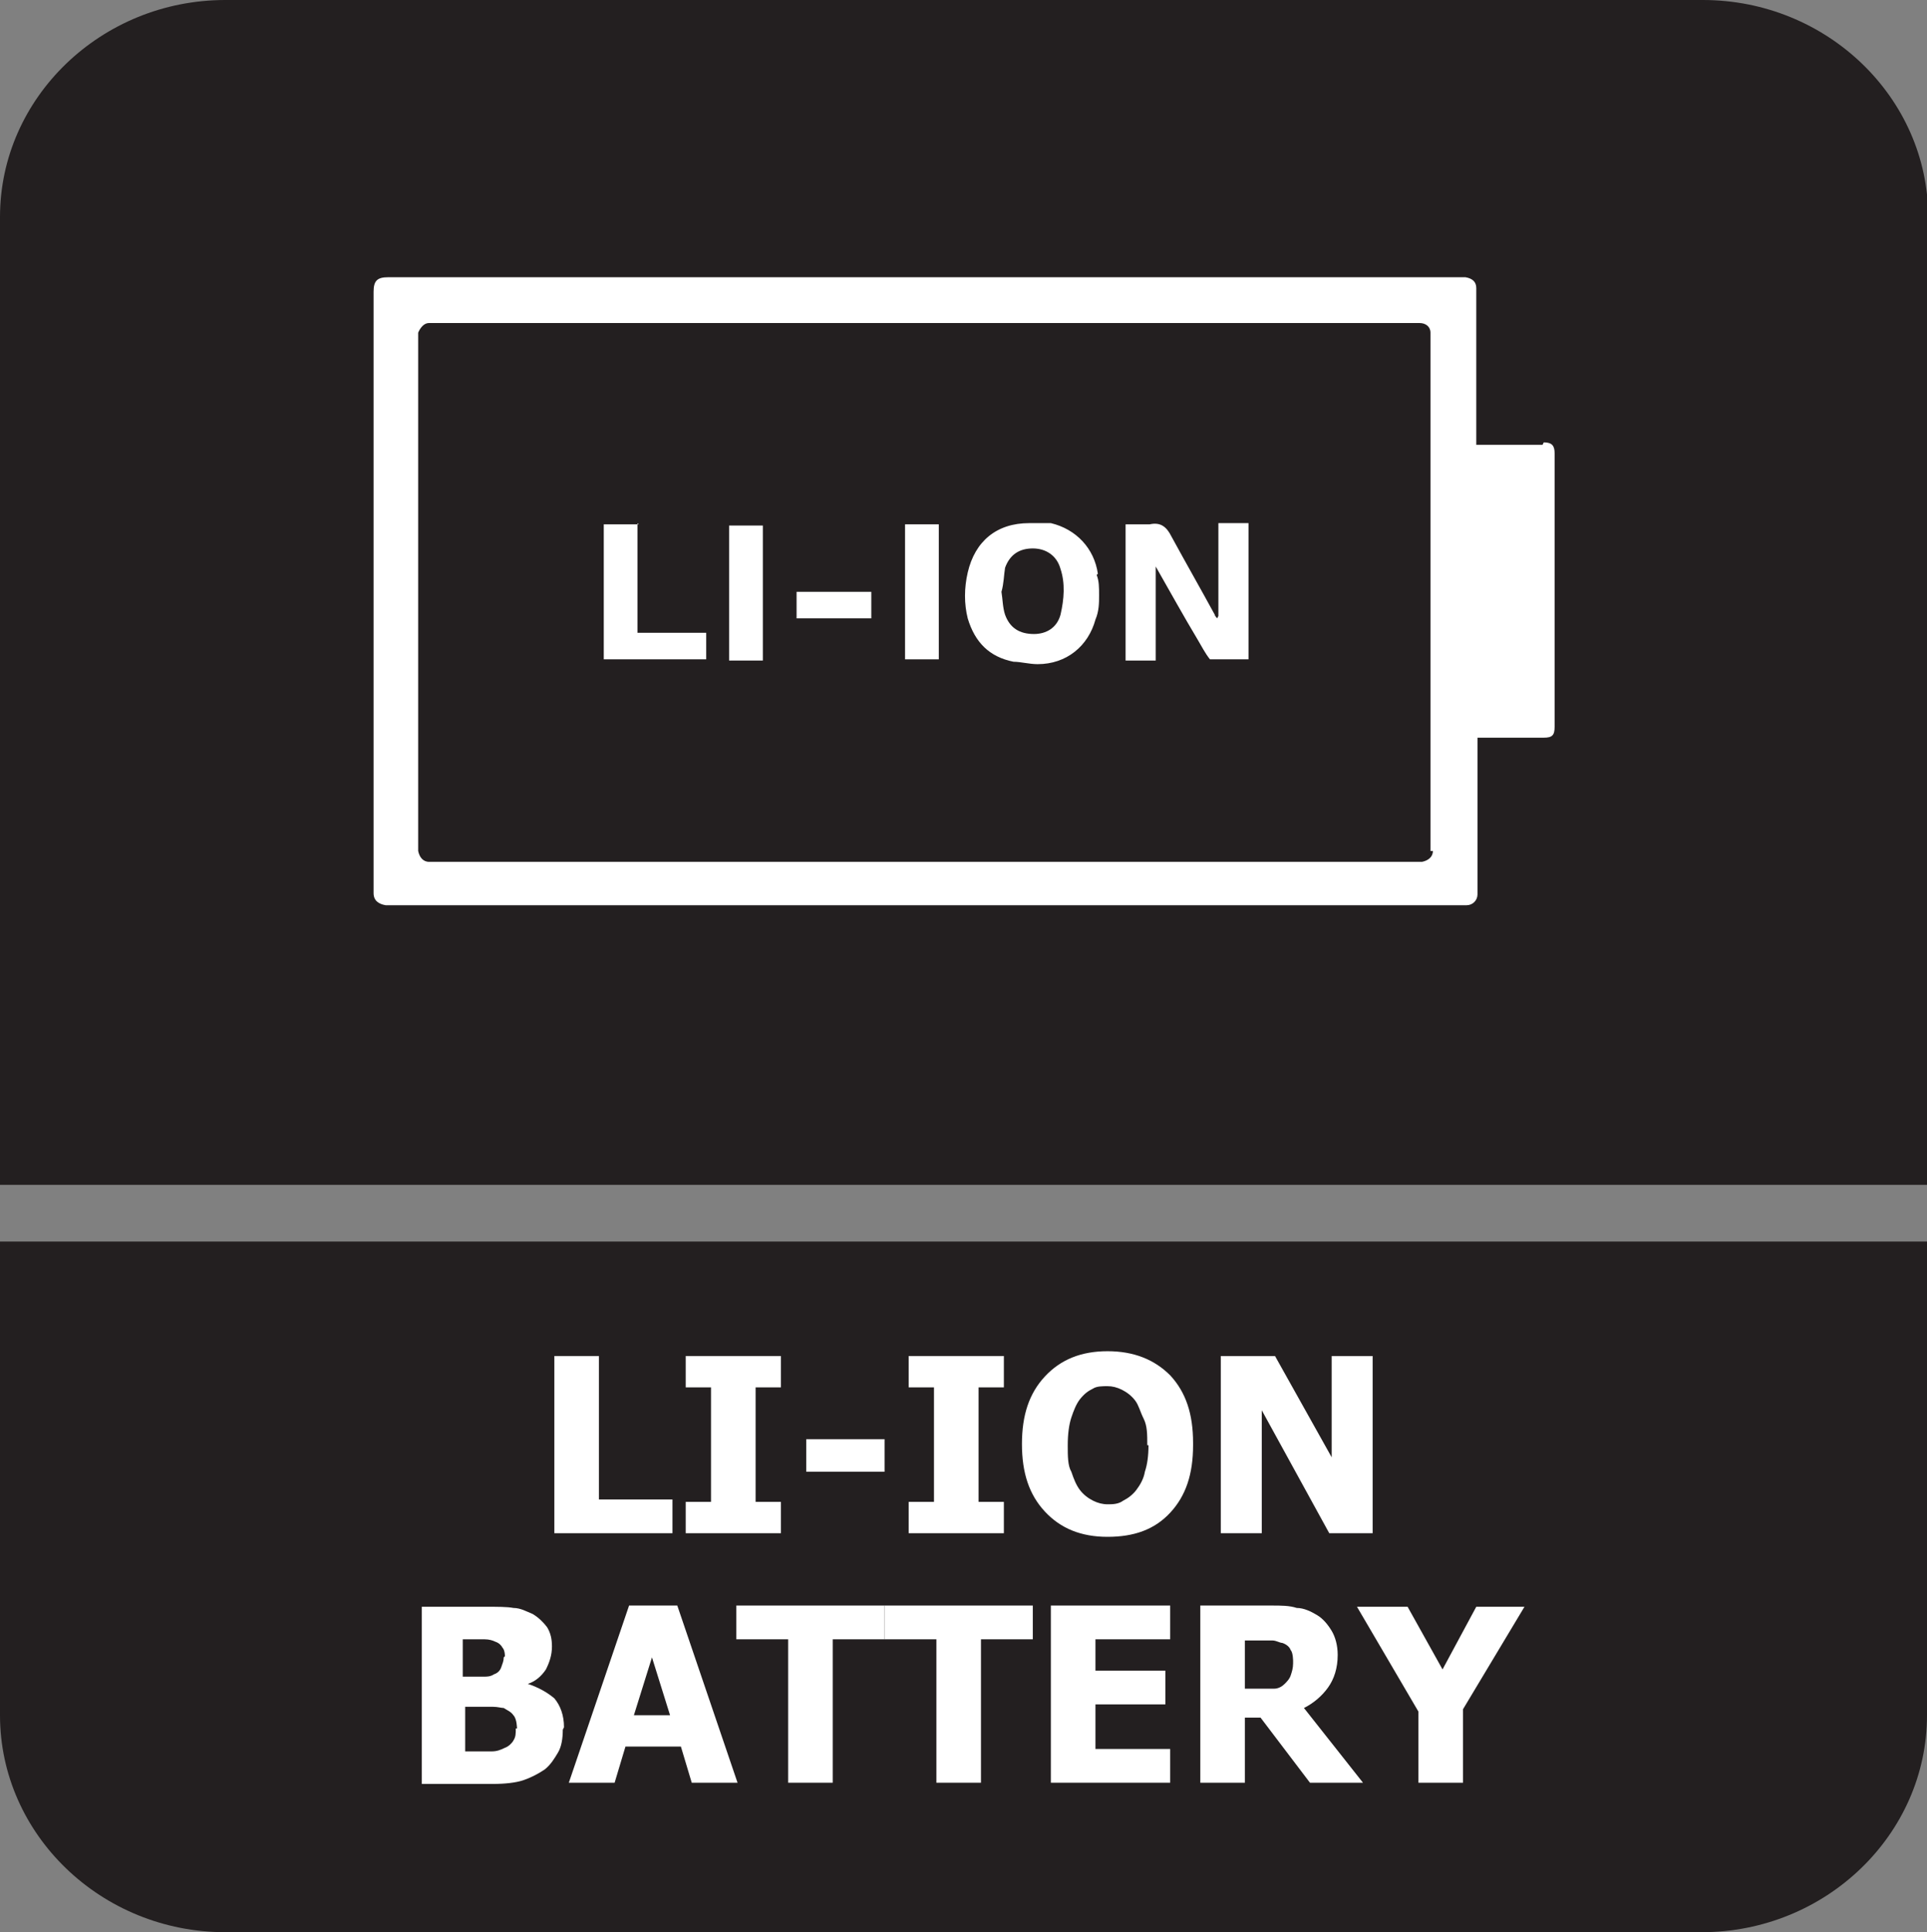 <?xml version="1.0" encoding="UTF-8"?>
<svg id="Layer_2" data-name="Layer 2" xmlns="http://www.w3.org/2000/svg" viewBox="0 0 15.99 16.03">
  <rect x="0" y="0" width="15.99" height="16.03" fill="#808080" stroke="none"/>
  <defs>
    <style>
      .cls-1 {
        fill: #fff;
      }

      .cls-2 {
        fill: #231f20;
        fill-rule: evenodd;
      }
    </style>
  </defs>
  <g id="Layer_3" data-name="Layer 3">
    <g>
      <path class="cls-2" d="M15.99,14.23c0,.99-.84,1.8-1.87,1.8H1.87c-1.03,0-1.87-.81-1.87-1.8v-3.93h15.99v3.93Z"/>
      <path class="cls-2" d="M1.87,0h12.26c1.03,0,1.87.81,1.87,1.8v8.03H0V1.8C0,.81.84,0,1.87,0h0Z"/>
      <g>
        <path class="cls-1" d="M12.8,3.69h-.55v-1.3c0-.05-.03-.08-.09-.09H3.22c-.09,0-.12.03-.12.12v4.99c0,.06.04.09.1.1h8.97c.05,0,.09-.04.09-.09v-1.3h.55c.07,0,.09-.02.09-.09v-2.27c0-.06-.02-.09-.09-.09ZM11.89,7.06c0,.05-.04.08-.09.09H3.56c-.05,0-.08-.04-.09-.09V2.76s.03-.08.09-.08c.02,0,.03,0,.05,0h3.3c.76,0,1.53,0,2.28,0,.85,0,1.69,0,2.54,0,.02,0,.03,0,.05,0,.05,0,.09.03.09.08v4.3Z"/>
        <path class="cls-1" d="M10.1,5.13s-.02-.02-.02-.03c-.12-.22-.24-.43-.36-.65-.04-.08-.09-.12-.18-.1-.02,0-.04,0-.05,0-.05,0-.1,0-.15,0v1.13h.25v-.78c.12.21.23.41.35.61.03.05.06.11.1.16.06,0,.13,0,.19,0,.04,0,.09,0,.13,0v-1.13h-.25v.77Z"/>
        <path class="cls-1" d="M9.11,4.76c-.03-.21-.18-.37-.39-.42-.06,0-.12,0-.18,0-.27,0-.45.15-.51.41-.03.13-.03.26,0,.38.06.2.18.32.38.36.06,0,.13.02.2.02.24,0,.42-.15.48-.37.03-.07.03-.14.03-.2,0-.07,0-.12-.02-.17ZM8.8,5.1c-.03.11-.12.16-.22.16-.12,0-.2-.05-.24-.16-.02-.06-.02-.13-.03-.19.02-.07.02-.14.03-.2.04-.11.12-.16.23-.16s.2.06.23.17c.04.12.03.25,0,.38Z"/>
        <path class="cls-1" d="M5.3,4.35h-.29v1.12h.85v-.22h-.57v-.91Z"/>
        <path class="cls-1" d="M6.05,5.48h.28v-1.12h-.28v1.12Z"/>
        <path class="cls-1" d="M7.51,5.47h.28v-1.12h-.28v1.12Z"/>
        <path class="cls-1" d="M6.61,5.13h.62v-.22h-.62v.22Z"/>
      </g>
      <g>
        <path class="cls-1" d="M5.58,12.72h-.98v-1.47h.37v1.19h.61v.28Z"/>
        <path class="cls-1" d="M6.48,12.72h-.79v-.26h.21v-.95h-.21v-.26h.79v.26h-.21v.95h.21v.26Z"/>
        <path class="cls-1" d="M7.34,12.21h-.65v-.27h.65v.27Z"/>
        <path class="cls-1" d="M8.33,12.72h-.79v-.26h.21v-.95h-.21v-.26h.79v.26h-.21v.95h.21v.26Z"/>
        <path class="cls-1" d="M9.9,11.99c0,.24-.06.42-.19.56-.13.14-.3.2-.52.2s-.39-.07-.52-.21-.19-.32-.19-.56.06-.42.19-.56.3-.21.52-.21.39.07.52.2c.13.14.19.32.19.56ZM9.52,11.99c0-.09,0-.16-.03-.22s-.04-.11-.07-.15c-.03-.04-.07-.07-.11-.09-.04-.02-.08-.03-.12-.03s-.09,0-.12.02c-.04.02-.07.04-.11.09-.03.04-.05.09-.07.15-.02.06-.03.14-.03.23s0,.17.03.22c.02.06.04.11.07.15.03.04.07.07.11.09.04.02.08.03.12.03s.09,0,.13-.03c.04-.02.08-.05.11-.09.03-.04.06-.09.07-.15.02-.06.03-.13.03-.22Z"/>
        <path class="cls-1" d="M11.38,12.72h-.35l-.56-1.02v1.02h-.34v-1.47h.45l.47.84v-.84h.34v1.47Z"/>
        <path class="cls-1" d="M4.67,14.35c0,.07-.01.14-.04.19-.03.05-.06.1-.11.14-.06.04-.12.07-.18.09s-.15.03-.25.03h-.59v-1.47h.52c.11,0,.19,0,.24.01.06,0,.11.03.16.05.05.03.09.07.12.11.03.05.04.1.04.16,0,.07-.02.13-.05.19-.04.06-.09.1-.15.12h0c.09.03.16.07.22.12.05.06.08.14.08.24ZM4.19,13.74s0-.05-.02-.07c-.01-.02-.03-.04-.06-.05-.02-.01-.05-.02-.09-.02s-.08,0-.15,0h-.03v.31h.05c.06,0,.11,0,.13,0s.05,0,.08-.02c.03-.01.05-.03.06-.06s.02-.05.02-.08ZM4.29,14.34s0-.08-.03-.11c-.02-.03-.05-.04-.08-.06-.02,0-.05-.01-.09-.01s-.09,0-.16,0h-.07v.37h.02c.1,0,.16,0,.2,0,.04,0,.07-.01.11-.03.03-.01.06-.04.07-.06.02-.03.02-.06.02-.1Z"/>
        <path class="cls-1" d="M4.72,14.79l.5-1.47h.4l.5,1.47h-.38l-.09-.3h-.46l-.09.3h-.37ZM5.56,14.23l-.15-.48-.15.48h.3Z"/>
        <path class="cls-1" d="M6.54,14.79v-1.19h-.43v-.28h1.23v.28h-.43v1.19h-.37Z"/>
        <path class="cls-1" d="M7.77,14.79v-1.19h-.43v-.28h1.23v.28h-.43v1.19h-.37Z"/>
        <path class="cls-1" d="M8.72,14.79v-1.47h.99v.28h-.62v.26h.58v.28h-.58v.37h.62v.28h-.99Z"/>
        <path class="cls-1" d="M11.32,14.79h-.45l-.41-.54h-.13v.54h-.37v-1.47h.59c.08,0,.15,0,.21.02.06,0,.12.03.17.06.05.03.09.08.12.13.03.05.05.12.05.2,0,.11-.03.2-.08.27-.05.07-.12.13-.2.17l.49.62ZM10.73,13.78s0-.07-.02-.09c-.01-.03-.04-.05-.07-.06-.02,0-.05-.02-.08-.02-.03,0-.06,0-.11,0h-.12v.4h.11c.05,0,.09,0,.13,0s.07-.02.09-.04c.02-.02.04-.04.05-.07.01-.03.02-.06.02-.1Z"/>
        <path class="cls-1" d="M12.65,13.33l-.51.85v.61h-.37v-.59l-.51-.87h.42l.29.52.28-.52h.41Z"/>
      </g>
    </g>
  </g>
</svg>